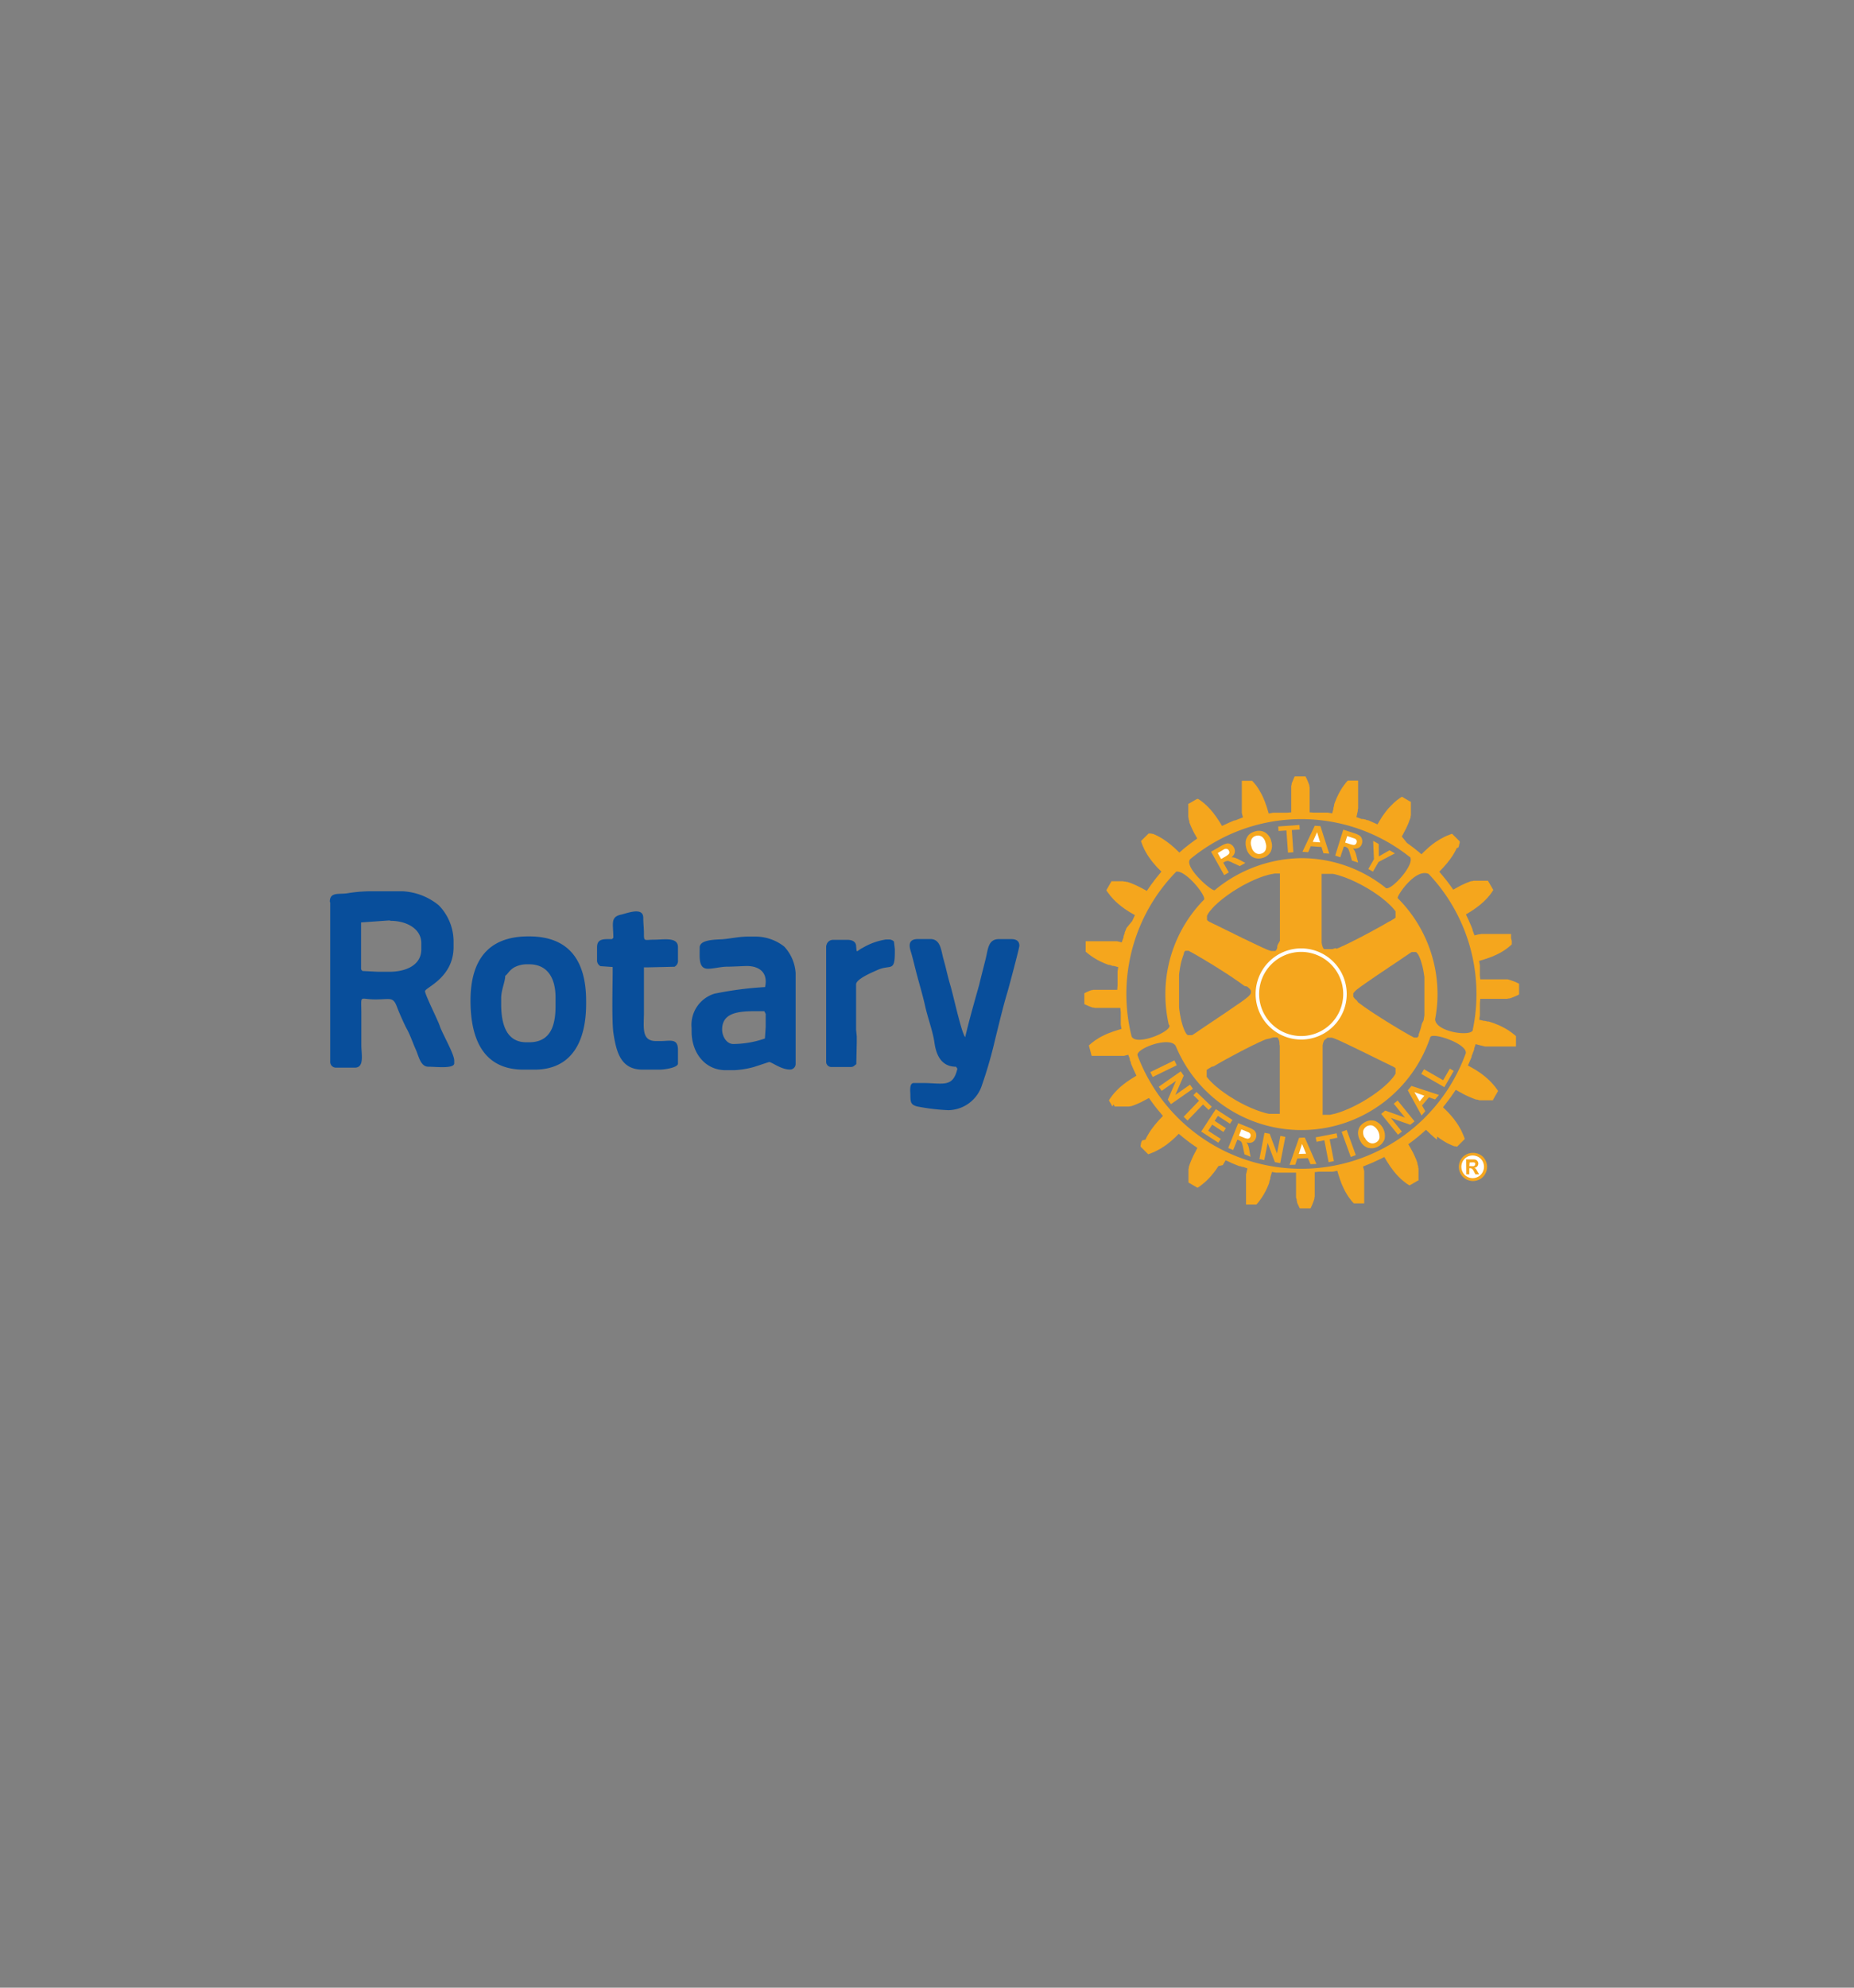 <svg id="Layer_1" data-name="Layer 1" xmlns="http://www.w3.org/2000/svg" viewBox="0 0 280 300"><rect x="0" y="0" width="280" height="300" fill="#808080" stroke="none"/><defs><style>.cls-1,.cls-4{fill:#f5a61d;}.cls-1{fill-rule:evenodd;}.cls-2{fill:#084e9b;}.cls-3{fill:#fff;}</style></defs><title>rotary international logo</title><path class="cls-1" d="M201.89,143.18l.24-.1.25-.11.26-.12.28-.12.28-.14.29-.13.3-.15.31-.15.31-.16.32-.16.32-.16.32-.17.33-.16.32-.18.33-.17.32-.17.32-.17.31-.17.31-.17.31-.17.3-.16.28-.16.29-.16.27-.16.26-.15.25-.14.23-.13L210,139l.2-.13.19-.11.17-.11.14-.09.06-.05,0,0,0,0,0,0v-.06l0-.06V138l0-.07,0-.09,0-.08,0-.08,0-.07,0-.07-.05-.06-.19-.24-.21-.24-.23-.25-.25-.24-.26-.24-.28-.25-.3-.24-.3-.25-.32-.24-.33-.24-.34-.23-.34-.23-.36-.23-.36-.22-.36-.21-.37-.21-.37-.2-.38-.19-.37-.19-.37-.17-.37-.17-.37-.15-.36-.15-.36-.13-.35-.12-.34-.11-.33-.1-.32-.08-.31-.07-.3,0-.28,0-.27,0H200l-.1,0-.09,0-.08,0-.07,0-.06,0,0,0,0,.06,0,.07,0,.08,0,.09,0,.12v.29l0,.28,0,.28,0,.28,0,.28,0,.29v.28l0,.29,0,.28,0,.28,0,.57,0,.28,0,.28v.28l0,.29,0,.28,0,.28,0,.29,0,.28,0,.28,0,.28,0,.28,0,.29,0,.28,0,.28,0,.28,0,.29,0,.28,0,.28,0,.28,0,.29,0,.27,0,.35,0,.3.05.27.06.22.06.18.07.14.07.1.06.06.08,0,.08,0,.12,0H201l.18,0,.21-.05.25-.09Zm-5,2.37-1.37.06-.21.87a4.1,4.1,0,1,0,1.74-.16ZM193.3,142l0-.26,0-.27,0-.29,0-.3,0-.31,0-.33,0-.33,0-.34,0-.35,0-.36v-.35l0-.37,0-.36V137l0-.36v-4.8l0,0,0,0,0,0,0,0-.05,0-.06,0-.07,0-.08,0-.08,0h-.41l-.31.05-.31.06-.32.07-.34.1-.35.1-.35.12-.36.13-.36.15-.37.15-.37.17-.37.17-.37.19-.38.19-.37.2-.36.21-.37.22-.36.22-.35.22-.35.24-.33.23-.33.24-.32.24-.31.24-.29.24-.28.24-.27.25-.25.23-.23.24-.21.24-.2.23-.18.22-.15.22-.07.13-.07.11-.05.11,0,.1,0,.1v.23l0,.06,0,.06,0,.07.05.07.08.07.09.07.11.07.14.07.25.12.25.13.26.12.26.12.25.13.25.12.26.13.26.12.25.13.51.25.25.12.26.12.25.13.25.13.26.12.25.13.26.12.25.13.25.12.26.12.25.12.26.13.26.12.25.12.26.13.25.11.26.13.26.12.25.12.26.12.26.11.31.15.29.11.25.09.22.06.19,0h.27l.1,0,.07,0,.07-.06.07-.1.07-.13.07-.17,0-.21.06-.25Zm-5.36,6.81-.21-.15-.22-.16-.23-.17-.25-.18-.26-.18-.27-.18-.27-.19-.28-.19-.29-.19-.3-.2-.3-.19-.31-.2-.31-.2-.31-.19-.3-.2-.32-.19-.3-.19-.31-.19-.3-.18-.3-.18-.29-.18-.28-.17-.28-.16-.27-.16-.26-.15-.25-.15-.23-.13-.22-.12-.21-.12-.2-.1-.17-.1-.15-.07-.08,0h-.21l0,0-.06,0-.06,0-.06,0-.06.06-.06.06-.06.06,0,.07-.05.07,0,.07,0,.08-.11.28-.1.31-.1.32-.09.33-.08.35-.07.37-.06.37-.06.39-.05.4,0,.4,0,.41,0,.42,0,.42v1.69l0,.41,0,.42,0,.41,0,.4.05.4.06.39.06.37.07.37.07.35.09.33.09.33.09.3.11.28.1.27.12.24.06.12.07.12.07.1.07.08.07.06.07.05.07,0,.06,0,.07,0h.23l.09,0,.11,0,.12-.05.13-.09.23-.15.24-.16.23-.16.23-.16.24-.16.24-.16.23-.16.24-.16.23-.15.47-.32.24-.16.24-.16.23-.15.23-.16.24-.16.24-.16.23-.16.24-.15.23-.16.23-.16.24-.16.23-.16.23-.16.24-.16.23-.16.23-.16.24-.16.23-.16.24-.16.23-.17.23-.16.28-.21.24-.19.2-.17.16-.16.13-.15.08-.13.05-.1,0-.1v-.09l0-.09,0-.1-.08-.12-.11-.15-.16-.15-.2-.18Zm3.22,8.06-.23.1-.26.11-.26.12-.28.12-.28.14-.29.14-.3.14-.31.15-.31.16-.32.16-.32.16-.32.17-.33.16-.32.18-.33.17-.32.17-.32.17-.31.17-.31.17-.31.16-.3.17-.29.16-.28.16-.26.15-.26.15-.25.15-.24.13L183,161l-.2.13-.19.11-.17.11-.14.09-.06.05,0,0,0,0,0,0V162l0,.08,0,.08,0,.07,0,.08,0,.08,0,.07,0,.06.19.24.21.24.23.24.25.25.26.24.28.25.3.24.3.25.32.23.33.24.34.24.34.23.36.22.36.22.36.22.37.21.37.2.37.19.38.19.37.17.37.17.37.15.36.15.36.13.35.12.34.11.33.1.32.08.31.07.3,0,.28,0,.27,0h.28l.12,0,.1,0,.09,0,.08,0,.07,0,.05,0,0-.06,0,0,0-.07,0-.08,0-.09,0-.12v-.29l0-.28,0-.28,0-.28,0-.28,0-.29,0-.28,0-.29,0-.28,0-.28,0-.57,0-.28,0-.28,0-.29V163l0-.28,0-.28,0-.28,0-.29,0-.28,0-.28,0-.28,0-.28,0-.29,0-.28,0-.28,0-.29,0-.28,0-.28,0-.28,0-.29,0-.28,0-.34-.05-.3,0-.27-.05-.22-.07-.18-.06-.14-.08-.1-.06-.07-.08,0-.08,0h-.27l-.17,0-.22.05-.25.09Zm8.59,1.23,0,.26,0,.27,0,.29,0,.3,0,.31,0,.33,0,.33,0,.34,0,.35,0,.36,0,.35,0,.37,0,.36v.37l0,.36v5.16l0,.05,0,0,0,0,.05,0,.05,0,.06,0,.07,0,.08,0,.08,0h.42l.29,0,.32-.07.33-.07.33-.09.35-.11.35-.12.36-.13.36-.15.37-.15.37-.17.37-.17.37-.19.37-.19.37-.2.37-.21.37-.22.36-.22.35-.23.35-.23.33-.23.33-.24.32-.24.31-.24.29-.24.28-.24.27-.25.25-.23.23-.24.21-.24.2-.23.18-.22.15-.22.08-.13.06-.11,0-.11,0-.1,0-.1v-.22l0-.07,0-.07,0-.06,0-.07-.07-.07-.1-.07-.11-.07-.14-.07-.25-.12-.25-.13-.26-.12-.25-.12-.26-.13-.25-.12-.26-.13-.25-.12-.26-.13-.51-.25-.25-.12-.26-.13-.25-.12-.25-.13-.26-.12-.25-.13-.26-.12-.25-.12-.25-.13-.26-.12-.25-.13-.26-.12-.25-.12-.26-.12-.26-.13-.25-.12-.26-.12-.26-.12-.25-.12-.26-.12-.26-.12-.31-.13-.29-.12-.25-.09-.22-.06-.19,0h-.27l-.1,0-.07,0-.07.07L200,157l-.07.13-.06.17-.07.21-.05.26Zm5.36-6.81.21.15.22.16.23.17.25.18.26.18.26.18.28.19.28.19.29.19.3.2.3.19.31.2.31.2.31.19.31.2.31.19.31.19.3.19.3.18.3.18.29.18.29.17.27.16.27.16.26.15.25.14.23.14.23.12.2.12.2.1.17.1.15.07.07,0h.22l.06,0,.05,0,.06,0,.07,0,0-.06.06-.06.05-.07.05-.06,0-.08,0-.07,0-.07.11-.28.1-.31.1-.32.09-.33.08-.36L215,154l.06-.38.06-.38,0-.4,0-.4,0-.41,0-.42,0-.42v-1.69l0-.42,0-.41,0-.41,0-.4,0-.4-.06-.39-.06-.37-.07-.37-.07-.35-.09-.34-.09-.31-.09-.31-.1-.28-.11-.27-.11-.24-.07-.13-.07-.11-.08-.09-.06-.09-.07-.06-.07-.06-.07,0-.06,0-.07,0h-.23l-.09,0-.11,0-.12.06-.13.09-.23.15-.23.16-.24.16-.24.16-.23.16-.24.16-.23.16-.24.16-.23.15-.47.32-.24.16-.24.15-.23.16-.23.16-.24.16-.23.16-.24.15-.23.16-.24.16-.23.16-.24.16-.23.16-.24.16-.23.16-.23.16-.23.16-.24.16-.23.16-.23.17-.24.16-.22.16-.28.21-.25.19-.2.17-.16.16-.12.15-.09.12,0,.12,0,.09v.08l0,.1,0,.1.08.12.12.15.15.15.2.18Zm7.8-21.94a26.32,26.32,0,0,0-33.17.33c-1,1.22,3.53,5.11,3.74,4.65a20.88,20.88,0,0,1,13-4.81,20.42,20.42,0,0,1,12.74,4.44C209.78,134.82,213.89,130.39,212.91,129.3Zm-36.39,25.33A20.79,20.79,0,0,1,176,150a20.33,20.33,0,0,1,5.84-14.22c.35-.61-2.79-4.48-4.2-4.22a26.39,26.39,0,0,0-6.74,24.87C171.64,158,177.46,155.48,176.52,154.63ZM216,156.57A20.53,20.53,0,0,1,177.62,158c-.65-1.79-6.23.27-5.81,1.32a26.42,26.42,0,0,0,49.5-.19C222.08,157.67,216.18,155.66,216,156.57Zm-4.9-21a20.47,20.47,0,0,1,6,14.46,19.62,19.62,0,0,1-.36,3.78c0,2,5.83,2.77,5.7,1.53a25.85,25.85,0,0,0,.54-5.31,26.35,26.35,0,0,0-7.22-18.13C213.78,131,211,135.14,211.08,135.54Zm1.39-8.34.12.08.13.1.12.08.12.09.12.09.12.09.12.09.12.09.12.09.12.1.11.09.12.09.12.1.12.09.51.43.49-.49.13-.11.12-.12.13-.11.12-.12.13-.11.13-.11.13-.11.13-.1.13-.11.14-.1.14-.1.13-.1.14-.09.14-.09.14-.09.14-.09.15-.09.14-.08.15-.08.15-.08.15-.08.15-.08.15-.07.16-.07.16-.06.16-.07.16-.06.16-.06.17-.06h0l1.15,1.14,0,.11,0,.14-.05.14-.05.14,0,.14-.06.14-.05.14L220,128l-.06.14-.07.14-.07.14-.08.14-.07.14-.09.14-.08.14-.09.14-.09.14-.1.14-.1.15-.1.14-.11.15-.12.14-.11.15-.12.15-.13.15-.13.15-.13.15-.14.16-.14.15-.5.53.43.51.09.11.1.12.09.12.1.11.09.12.1.12.09.11.09.12.09.12.09.12.09.12.09.12.09.12.09.13.39.54.6-.34.15-.08.15-.08.15-.08.15-.08.15-.07.16-.07.15-.07.15-.07.16-.07.15-.06.16-.06.16-.06.15-.06.16-.05.16,0,.16-.05.17,0,.16,0,.16,0,.16,0,.17,0,.17,0,.16,0,.17,0,.17,0,.17,0,.17,0h.37l0,.07.07.13.08.12.07.12.07.13.07.12.08.13.07.12.07.13.07.12.07.12.05.09-.06.09-.08.13-.08.12-.09.12-.08.12-.09.12-.1.12-.09.11-.1.12-.1.12-.11.11-.11.12-.11.11-.11.11-.12.12-.12.11-.13.11-.13.12-.13.11-.14.11-.14.11-.15.11-.15.12-.15.11-.16.11-.16.12-.17.11-.17.11-.18.11-.62.38.28.6.07.14.06.13.06.14.06.14.06.14.06.14.06.13.06.14.06.14.05.14.06.14.06.14,0,.14.06.14.23.62.67-.16.16,0,.17-.05.16,0,.17,0,.17,0,.16,0,.17,0,.16,0,.17,0,.16,0,.17,0,.17,0h1.84l.17,0h.17l.17,0,.17,0,.17,0,.17,0h0l0,.09,0,.13,0,.14,0,.14,0,.14.05.17.06.25,0,.14,0,.13,0,.14,0,.1-.08.08-.11.1-.11.09-.12.09-.11.1-.12.09-.12.09-.12.09-.12.08-.13.09-.13.08-.14.09-.14.08-.13.08-.15.08-.15.08-.15.07-.15.08-.16.07-.16.07-.16.08-.17.07-.18.07-.17.06-.19.07-.18.06-.19.07-.2.06-.2.07-.7.21.12.64,0,.14,0,.14,0,.15,0,.13,0,.15,0,.14,0,.14,0,.14,0,.15v.14l0,.14,0,.15V147l0,.14.07.67h2l.18,0h.18l.18,0,.18,0,.18,0,.18,0,.18,0,.18,0,.17,0,.18,0,.18,0,.17,0,.18.05.17.05.17.06.17.06.18.06.17.07.17.07.17.08.17.08.17.08,0,0v1.62l-.12.07-.14.07-.14.06-.15.07-.14.06-.15.06-.15.06-.15.06-.15.05-.16.05-.16,0-.16.05-.16,0-.17,0-.18,0-.17,0-.18,0-.18,0-.19,0-.19,0-.2,0-.19,0-.21,0-.2,0h-1.87l-.06.66v.39l0,.14v.26l0,.14v.13l0,.13,0,.13v.14l0,.13,0,.13,0,.13-.1.65.7.17.18,0,.19.05.18.05.18,0,.18.06.18.05.18.06.18.06.18.07.17.07.17.07.18.07.17.07.16.08.17.08.17.08.16.09.17.09.16.09.16.09.16.1.16.1.15.11.16.11.15.11.15.12.15.12.15.12.15.13,0,0,0,.09,0,.13,0,.14,0,.14,0,.14,0,.14,0,.14,0,.14,0,.13,0,.14,0,.14,0,.1-.15,0-.15,0-.16,0-.15,0-.16,0-.16,0-.16,0-.17,0h-1.39l-.18,0h-.19l-.19,0-.2,0-.2,0-.2,0-.21,0-.21,0-.21,0-.22,0-.22-.05-.23-.06-.23-.05-.75-.2-.22.64,0,.15-.05.14-.05.14-.06.14-.05.14-.05.14-.06.15-.06.14,0,.13-.06.14-.06.14-.06.14-.06.14-.06.14-.27.62.62.34.17.1.16.09.16.09.15.1.16.1.15.1.15.1.15.1.15.11.15.11.14.11.15.12.14.11.13.12.14.11.14.13.13.12.13.12.13.14.13.13.12.13.12.13.12.14.12.14.12.15.11.15.11.15.11.15.1.16,0,0-.05.07-.07.12-.07.13-.07.12-.07.13-.08.12-.07.13-.07.12-.07.13-.07.12-.07.12,0,.09h-.45l-.16,0-.15,0-.16,0-.16,0-.16,0-.16,0-.16,0-.16,0-.16,0-.17,0-.16-.05-.17-.06-.17,0-.17-.06-.18-.07-.17-.06-.18-.08-.18-.07-.18-.08-.19-.08-.19-.09-.19-.09-.19-.1-.2-.1-.19-.11-.21-.11-.66-.37-.38.55-.08.11-.08.12-.08.11-.07.11-.09.12-.08.11-.08.11-.08.11-.08.11-.09.11-.08.11-.09.12-.08.11-.08.1-.41.52.49.48.13.13.13.13.12.13.12.14.12.13.12.13.12.14.11.14.11.13.11.14.11.15.1.14.11.14.1.15.09.14.1.15.09.15.09.16.09.15.09.15.08.16.08.16.07.16.08.17.07.16.07.17.07.17.06.17.06.17v0l-.57.57-.1.1-.48.48-.12,0-.14-.05-.14,0-.15-.05-.14-.06-.14-.05-.14-.07-.15-.06-.14-.07-.14-.07-.14-.07-.15-.08-.14-.08-.14-.09-.15-.09-.14-.09-.15-.1-.15-.1-.15-.11-.15-.11-.15-.11L217,172l-.15-.12-.15-.13-.16-.13-.15-.14-.16-.14-.16-.14-.16-.16-.55-.52-.5.45-.12.1-.11.1-.12.1-.11.09-.12.1-.11.1-.12.09-.12.1-.12.09-.11.09-.12.1-.12.09-.12.09-.12.09-.53.4.35.6.08.15.09.16.08.15.09.16.08.16.07.16.08.16.07.16.07.16.07.16.07.16.06.17.06.16.06.17,0,.16.06.17.05.17,0,.16.05.18,0,.17,0,.17,0,.17,0,.18,0,.17,0,.18,0,.18,0,.18,0,.17v.22l-.07,0-.13.07-.12.08-.13.07-.12.07-.13.07-.12.07-.12.08-.13.07-.12.07-.12.07-.09,0-.11-.07-.12-.08-.13-.08-.12-.09-.12-.09-.12-.09-.12-.1-.12-.09-.12-.1-.12-.11-.12-.11-.11-.11-.12-.11-.11-.12-.12-.12-.12-.13-.11-.13-.12-.13-.11-.14-.11-.14-.12-.15-.11-.15-.12-.16-.11-.15-.12-.17-.11-.17-.11-.17-.12-.18-.12-.19-.38-.64-.61.31-.14.06-.15.07-.14.07-.14.06-.13.07-.15.06-.14.07-.14.06-.14.06-.14.06-.15.06-.14.06-.15.06-.14.06-.62.25.18.65,0,.17,0,.17,0,.17,0,.16,0,.17,0,.17,0,.17,0,.16,0,.17,0,.17,0,.17,0,.17v1.86l0,.17,0,.17,0,.17,0,.17,0,.17,0,.18v0l-.08,0-.14,0-.14,0-.14,0-.14,0-.14,0-.13,0-.14,0-.14,0-.14,0-.14,0-.09,0-.08-.08-.1-.11-.1-.11-.09-.11-.09-.12-.09-.12-.09-.12-.09-.11-.09-.13-.08-.13-.09-.13-.08-.13-.08-.14-.08-.13-.08-.15-.08-.15-.07-.15-.08-.15-.07-.16-.08-.16-.07-.16-.07-.17-.07-.17-.06-.18-.07-.18-.07-.19-.06-.18-.06-.19-.07-.21-.21-.7-.66.13-.14,0-.15,0-.15,0-.15,0-.15,0-.15,0-.15,0-.15,0-.15,0-.15,0-.15,0-.15,0-.15,0h-.15l-.66.08v1.54l0,.17v.17l0,.16,0,.17,0,.17,0,.17,0,.16,0,.17,0,.16,0,.17,0,.16,0,.16,0,.17-.05.16,0,.16-.05.16-.06.16-.06.17-.06.15-.06.16-.07.16-.07.16-.07.16-.08.16v0h-1.62l-.05-.1-.07-.13-.06-.14-.06-.13-.07-.13-.05-.14-.06-.13,0-.14-.05-.15,0-.14-.05-.15-.05-.15,0-.15,0-.16,0-.15,0-.17,0-.16,0-.17,0-.17,0-.17,0-.18,0-.18,0-.19,0-.18,0-.19v-.81l0-.73-.68,0h-.33l-.17,0-.16,0h-.17l-.16,0-.17,0-.16,0-.16,0-.17,0-.16,0-.16,0-.17,0-.16,0-.66-.1-.19.65-.05.16,0,.16-.05.16-.05.16-.06.16,0,.16-.06.15-.06.16-.07.15-.06.16-.07.15-.07.15-.07.15-.07.15-.08.14-.08.15-.08.15-.08.14-.09.14-.09.15-.09.14-.09.13-.1.14-.1.14-.1.13-.1.14-.11.13-.11.13-.12.13h0l-.08,0-.14,0-.14,0-.14,0-.13,0-.14,0-.14,0-.14,0-.14,0-.14,0-.14,0-.09,0,0-.1,0-.14,0-.15,0-.14,0-.14,0-.15v-.15l0-.14v-1.59l0-.18v-.17l0-.17,0-.19,0-.17,0-.19,0-.19,0-.19,0-.2,0-.2.05-.2.16-.7-.63-.23-.15,0-.15-.05-.15-.06-.14,0-.15-.06-.15-.06-.15-.06-.14-.06-.15-.06-.15-.06-.14-.06-.15-.06-.14-.07-.14-.07-.61-.27-.35.59-.09.14L184,176l-.09.15-.1.14-.09.14-.09.13-.1.14-.1.13-.1.14-.11.13-.1.12-.11.13-.1.13-.11.12-.12.13-.11.12-.12.12-.11.11-.12.12-.12.11-.13.12-.13.1-.13.11-.13.11-.13.1-.13.11-.14.1-.15.1-.14.09h0l-.07,0-.13-.07-.12-.08-.13-.07-.12-.07-.13-.07-.12-.07-.13-.08-.12-.07-.12-.07-.13-.07-.08-.05v-.69l0-.15,0-.15,0-.14,0-.15,0-.15,0-.16,0-.15,0-.15,0-.16.05-.15,0-.16.06-.16.05-.16.06-.16.06-.16.07-.17.07-.17.07-.17.08-.17.08-.18.08-.18.09-.17.09-.19.1-.18.33-.64-.54-.38-.13-.09-.13-.09-.13-.09-.12-.09-.13-.09-.12-.1-.13-.09-.12-.1-.13-.09-.12-.1-.12-.1-.13-.09-.12-.1-.12-.1-.52-.43-.49.49-.12.11-.13.12-.13.11-.12.12-.13.11-.13.11-.13.1-.13.11-.13.1-.14.11-.13.1-.14.09-.14.1-.14.09-.14.09-.14.09-.14.09-.15.08-.15.08-.15.08-.15.08-.15.07-.15.08-.16.07-.16.06-.16.07-.15.06-.17.06-.16.06h0l-.47-.47-.1-.1-.1-.1-.48-.47,0-.12,0-.13.05-.14,0-.15.05-.13.06-.14.06-.14L173,172l.06-.14.07-.14.07-.14.08-.14.08-.14.08-.14.08-.14.09-.14.1-.14.09-.15.1-.14.11-.14.1-.15.12-.14.11-.15.12-.15.13-.15.13-.15.13-.15.14-.16.14-.15.5-.53-.42-.51-.1-.12-.1-.11-.09-.12-.1-.11-.09-.12-.1-.12-.09-.12-.09-.11-.09-.12-.09-.13-.09-.11-.09-.12-.09-.13-.09-.12-.39-.54L173,166l-.16.08-.14.08-.16.08-.15.08-.15.07-.15.07-.16.07-.15.07-.16.07-.15.06-.16.06-.16.06-.15.05-.17.06-.15,0-.16.05-.16,0-.17,0-.16,0-.16,0-.17,0-.16,0-.17,0-.17,0-.17,0-.17,0-.17,0h-.37l0-.07-.07-.12-.08-.13L168,167l-.07-.13-.07-.12-.07-.13-.07-.12-.08-.12-.07-.13-.07-.12,0-.09.06-.1.08-.12.08-.12.09-.12.08-.12.09-.12.1-.12.09-.12.1-.11.1-.12.11-.11.11-.12.11-.11.11-.12.12-.11.12-.11.13-.12.13-.11.13-.11.14-.11.14-.12.15-.1.15-.12.15-.11.16-.11.16-.11.17-.12.17-.11.18-.11.62-.38-.28-.6-.07-.14-.06-.14-.06-.13-.06-.14-.06-.14-.06-.14-.06-.13-.06-.14-.06-.14,0-.14-.06-.14-.06-.14-.05-.14,0-.14-.24-.62-.66.17-.17,0-.17,0-.16,0-.17,0-.16,0-.17,0-.17,0-.16,0-.17,0-.16,0-.17,0-.17,0h-1.67l-.17,0h-.17l-.17,0-.17,0-.17,0-.17,0-.17,0h0l-.42-1.57.08-.08.11-.1.11-.09.12-.1.11-.09.12-.09.12-.09.12-.09.13-.09.13-.08.13-.08.13-.09.13-.08.14-.08.15-.08.15-.08.15-.07.15-.08.16-.07.16-.08.16-.07.17-.07.18-.07.18-.06.18-.07.18-.07.19-.06.2-.07.2-.06.69-.21-.11-.63,0-.14,0-.13,0-.14,0-.13,0-.14,0-.13,0-.13,0-.14,0-.14,0-.13v-.14l0-.13v-.14l0-.14-.07-.64h-1.7l-.17,0-.17,0-.16,0-.17,0-.16,0-.17,0-.17,0-.16,0-.16,0-.16,0-.17,0-.16,0-.16,0-.17-.05-.15,0-.17-.06-.15-.05-.16-.06-.16-.07-.16-.07-.16-.07-.16-.07-.15-.08h0v-1.63l.1-.05.13-.07.13-.06.13-.06.14-.06.13-.06.14-.05.14-.06.15,0,.14-.05.15,0,.15,0,.15,0,.16,0,.16,0,.16,0,.16,0,.17,0,.17,0,.17,0,.18,0,.19,0,.18,0,.19,0,.19,0,.2,0H168l.73,0,.05-.67v-.3l0-.15,0-.15v-.15l0-.15v-.15l0-.15,0-.15,0-.15,0-.15,0-.15,0-.15,0-.15.1-.65-.66-.18-.15,0-.17-.05-.16-.06-.16-.05-.16,0-.15-.06-.16-.06-.15-.06-.16-.06-.15-.07-.16-.07-.15-.07-.15-.07-.14-.07-.15-.08-.15-.07-.14-.09-.15-.08-.14-.09-.14-.08-.14-.1-.14-.09-.14-.1-.13-.09-.14-.11-.13-.1-.14-.11-.13-.11-.13-.11h0l0-.09,0-.13,0-.14,0-.14,0-.14,0-.14,0-.14,0-.14,0-.14,0-.14,0-.13,0-.1.11,0,.14,0,.14,0,.14,0,.15,0,.15,0,.14,0,.15,0h1.59l.17,0,.17,0,.18,0,.18,0,.18,0,.19,0,.18,0,.19,0,.2,0,.2,0,.2,0,.7.17.23-.63.05-.14,0-.15.05-.14.05-.14.06-.14,0-.14.06-.14.06-.14.06-.14.05-.14.06-.14L171,139l.06-.14.06-.13.28-.61-.61-.35-.15-.09-.15-.09-.15-.1-.14-.09-.15-.1-.14-.09-.14-.1-.14-.11-.14-.1-.14-.1-.13-.11-.14-.11-.13-.11-.13-.11-.13-.12-.13-.11-.12-.12-.12-.12-.12-.12-.12-.13-.12-.13-.11-.13-.12-.13-.11-.14-.1-.14-.11-.14-.11-.14-.1-.14-.1-.15v0l0-.07.07-.12.07-.13.08-.12.07-.13.07-.12.07-.13.07-.12.07-.13.08-.12.07-.13,0-.08h.57l.15,0,.15,0,.15,0,.15,0,.15,0,.16,0,.15,0,.16,0,.16.05.16,0,.16.05.16,0,.17.06.16.05.17.07.17.06.17.07.18.08.17.07.18.08.18.09.18.09.19.09.19.1.19.1.65.35.38-.56.1-.13.09-.14.1-.13.09-.13.1-.13.1-.13.09-.13.1-.13.1-.13.1-.13.1-.13.11-.13.1-.12.1-.13.43-.53-.48-.49-.12-.12-.12-.13-.11-.12-.11-.13-.11-.13-.11-.13-.11-.12-.11-.14-.1-.13-.1-.13-.1-.14-.1-.14-.09-.13-.1-.14-.09-.14-.09-.15-.08-.14-.09-.15-.08-.14-.08-.15-.08-.15-.07-.15-.07-.16-.07-.15-.07-.16-.06-.16-.06-.17-.06-.16-.06-.16v0l.57-.57.11-.1.47-.47.11,0,.14,0,.14,0,.14.05.14,0,.13.06.14.06.14.06.14.07.14.06.14.08.14.07.13.08.14.08.15.09.14.09.14.09.14.1.14.1.15.1.14.11.15.11.15.12.15.12.15.12.14.13.16.13.15.14.16.15.53.5.5-.43.12-.1.11-.1.12-.09.12-.1.11-.09.12-.09.12-.1.12-.09.12-.09.12-.09.12-.09.12-.09.12-.09.12-.09.54-.38-.33-.6-.09-.15-.08-.15-.08-.15-.07-.16-.08-.15-.07-.15-.07-.16-.07-.15-.06-.15-.07-.16-.06-.16-.06-.15,0-.16-.05-.16-.06-.16,0-.16-.05-.16,0-.16,0-.17,0-.16,0-.17,0-.16,0-.17,0-.17,0-.17,0-.17,0-.17v-.17l0-.18h0l.08,0,.12-.07.12-.07.13-.07.12-.07.13-.08.12-.07.13-.07.12-.07.13-.07.12-.07.08,0,.1,0,.13.09.12.08.12.08.12.09.12.09.11.09.12.09.12.11.11.1.12.1.11.11.12.11.11.12.11.11.12.13.11.12.11.13.12.14.11.13.11.14.11.15.11.15.12.15.11.16.11.17.11.16.11.17.12.18.38.62.6-.28.14-.06.13-.07.14-.06.13-.06.15-.06.13-.06.14-.06.14-.06.14-.06.14,0,.14-.06.14-.05.14-.06.14-.05.62-.24-.17-.66,0-.17,0-.16,0-.17,0-.16,0-.17,0-.17,0-.16,0-.17,0-.17,0-.16v-.17l0-.16,0-.17v-1.68l0-.17,0-.17,0-.17,0-.17,0-.17,0-.17h0l.08,0,.14,0,.14,0,.14,0,.14,0,.14,0,.14,0,.13,0,.14,0,.14,0,.14,0,.1,0,.07.09.1.11.1.11.09.11.09.11.1.12.09.12.09.12.08.13.09.13.08.13.08.13.08.14.08.14.08.14.08.15.08.15.07.15.08.16.07.16.07.17.07.17.07.17.07.18.06.18.07.19.07.19.06.19.06.2.21.7.66-.12.14,0,.15,0,.15,0,.15,0,.14,0,.15,0,.15,0,.15,0,.15,0,.15,0,.15,0h.15l.15,0,.15,0,.66-.06v-1.54l0-.16v-.17l0-.17,0-.16,0-.17,0-.16,0-.17,0-.16,0-.17,0-.16,0-.16,0-.16,0-.17,0-.16,0-.16.06-.16,0-.16.06-.16.06-.15.07-.16.06-.16.07-.16.07-.16.08-.15v0h1.62l.05.1.07.13.07.14.06.13.06.13.05.14.06.14.05.14.06.14.05.15,0,.15.05.15,0,.15,0,.16,0,.16,0,.16,0,.16,0,.17,0,.18,0,.17,0,.18,0,.18,0,.18,0,.19,0,.2v.19l0,.21v.41l0,.73.66.05.15,0h.15l.15,0h.15l.15,0h.15l.15,0,.15,0,.15,0,.14,0,.15,0,.16,0,.14,0,.15,0,.65.11.19-.66,0-.16.05-.16.05-.17,0-.16.06-.16.05-.16.06-.15.07-.16.06-.15.06-.16.07-.15.07-.15.07-.15.07-.15.08-.15.08-.15.08-.15.09-.14.08-.14.09-.15.09-.14.1-.14.1-.14.09-.13.11-.14.1-.14.11-.13.11-.13.12-.13v0l.08,0,.14,0,.14,0,.14,0,.14,0,.13,0,.14,0,.14,0,.14,0,.14,0,.14,0,.09,0,0,.11,0,.14,0,.14,0,.15,0,.14,0,.15v.15l0,.15v1.61l0,.17,0,.18,0,.18,0,.18,0,.19,0,.18,0,.2,0,.19-.05.2,0,.2-.05.2-.16.71.62.22.14.06.15,0,.14,0,.14.06.14,0,.13.06.14.06.14,0,.14.06.14.06.14.06.14.06.13.06.14.06.61.28.35-.59.09-.15.09-.14.09-.15.09-.14.1-.14.09-.14.1-.13.1-.14.1-.13.1-.14.11-.12.1-.14.11-.12.11-.13.12-.12.11-.12.12-.12.12-.12.12-.12.12-.12.12-.11.13-.11.13-.11.13-.11.14-.1.14-.1.14-.11.14-.09.14-.1h0l.07,0,.13.07.12.07.13.08.12.07.12.07.13.07.12.08.13.07.12.07.13.07.08,0v.56l0,.14,0,.15,0,.15,0,.15,0,.15,0,.15,0,.15,0,.16,0,.15,0,.16-.05.16,0,.15-.06.17-.06.16-.06.16-.06.17-.06.17-.07.17-.08.17-.08.18-.08.17-.08.18-.1.18-.09.18-.1.19-.34.64Z"/><path class="cls-2" d="M124.77,142.66v17.55a.78.78,0,0,0,.82.83h2.88c.47,0,.53-.22.85-.42l.07-3.28v-.92l-.1-1,0-5.85,0-1c0-.81,2.46-1.82,3.18-2.15,2-.92,2.67.37,2.67-2.67l0-.52-.13-1.12a1,1,0,0,0-.72-.31h-.51a9.83,9.83,0,0,0-3.48,1.25c-1,.49-.89.95-1-.2,0-.69-.55-1-1.31-1H125.8a1,1,0,0,0-1,.92m-66-3.85.21.06c2.33,0,4.62,1.16,4.62,3.38v.93c0,2.38-2.32,3.38-4.83,3.38H57.1l-2.36-.12c-.13-.16-.21-.16-.21-.39v-6.94Zm-8.93-2.71v24a.87.87,0,0,0,.92.93h2.78c1.5,0,1-1.93,1-3.49V153c0-3.05-.38-2.14,2.16-2.16,2.38,0,2.64-.47,3.3,1.33.23.62,1.06,2.5,1.4,3.11.5.88.93,2.17,1.37,3.14S63.5,161,64.69,161s3.91.34,3.91-.52v-.41c0-1-1.8-4.06-2.18-5.21-.28-.87-2.23-4.72-2.23-5.26s4.31-2,4.31-6.67v-.92a7.85,7.85,0,0,0-2.23-5.37,9.36,9.36,0,0,0-5.47-2.12H56.48a22.48,22.48,0,0,0-3.84.27C51.3,135.06,49.81,134.52,49.81,136.1ZM76.3,147.28c.37-.24.54-.73,1.25-1.21a4.06,4.06,0,0,1,1.94-.53h.41c2.89,0,4,2.22,4,5v1.33c0,3.11-.87,5.44-4,5.44h-.41c-3,0-3.8-2.71-3.8-5.75v-.92C75.69,149.43,76.3,148.16,76.3,147.28Zm2.77,14.16h1.65c5.63,0,7.8-4.25,7.8-9.95v-.41c0-6.07-2.56-9.75-8.62-9.75h-.11c-6.08,0-8.72,3.61-8.73,9.65S73.13,161.44,79.07,161.44Zm13.56-19.9-.2.2c-1.28,0-2.26-.09-2.26,1.23v1.85a1,1,0,0,0,.51,1l1.85.13v.61c0,1.76-.16,7.6.12,9.42.44,2.82,1.1,5.46,4.4,5.46h2.56c.72,0,2.78-.29,2.78-.92v-2.05c0-1.82-1.19-1.34-2.67-1.34H99.1c-2.28,0-1.85-2.06-1.85-4.31V146l.72,0,3.9-.09a1,1,0,0,0,.52-1v-1.95c0-1.58-2.07-1.13-3.7-1.13-1.34,0-1.45.33-1.44-.92,0-.92-.1-1.58-.1-2.37,0-1.65-2.22-.78-3.29-.51C92.12,138.38,92.63,139.4,92.63,141.54Zm16.43,13.85c0-3,3.39-2.77,6.37-2.77l.21.41,0,1.13V155l-.12,1.74a14.73,14.73,0,0,1-4.8.83C109.7,157.55,109.06,156.39,109.06,155.39ZM105.67,143v.21c0,1.36-.18,3,1.23,3H107c.69,0,1.9-.3,2.76-.31,1,0,2.12-.08,3-.1,2.1,0,3.25,1.16,2.78,3.18a52.8,52.8,0,0,0-7.65,1,4.92,4.92,0,0,0-3.44,5.18v.52c0,3.19,2,5.84,5.13,5.84h1.34a13.5,13.5,0,0,0,2.75-.43c.34-.08,2.43-.8,2.49-.8.39,0,1.81,1.13,3.08,1.13a.84.84,0,0,0,.92-.82V146.87a6.45,6.45,0,0,0-1.72-4,7,7,0,0,0-4.34-1.51H113c-1.45,0-2.66.31-4,.41C107.83,141.82,105.67,141.86,105.67,143ZM144.38,161l.21.3c-.68,2.92-2.16,2.16-5.24,2.16H138c-.71,0-.51,1.3-.51,1.84,0,1.07.09,1.44,1,1.69a31.15,31.15,0,0,0,4.76.57,5.43,5.43,0,0,0,5.05-3.78,66.76,66.76,0,0,0,2-6.95c.58-2.33,1.15-4.75,1.82-7,.23-.75,1.83-6.76,1.83-7.09,0-.73-.5-1-1.23-1h-1.85c-1.64,0-1.64,1.49-2,2.94s-.67,2.62-1,4c-.73,2.59-1.5,5.27-2.1,7.86-.58-.67-1.79-6.31-2.22-7.74s-.67-2.68-1.05-4-.41-3.07-2-3.07h-1.85c-1.32,0-1.44.76-1.11,1.84.27.87.49,1.81.73,2.76.44,1.77,1.05,3.71,1.45,5.52s1.15,3.76,1.4,5.48C141.38,159.23,142.16,161,144.38,161Z"/><path class="cls-3" d="M196.52,143.14a6.88,6.88,0,1,0,6.87,6.88,6.89,6.89,0,0,0-6.87-6.88"/><path class="cls-4" d="M196.52,143.67a6.35,6.35,0,1,0,6.34,6.35,6.36,6.36,0,0,0-6.34-6.35"/><path class="cls-4" d="M184.88,132.08l.7-.41-.84-1.47.14-.08a1.29,1.29,0,0,1,.38-.16.63.63,0,0,1,.3,0,4.93,4.93,0,0,1,.67.3l1,.46.85-.48-.83-.44a4.77,4.77,0,0,0-.73-.33,1.82,1.82,0,0,0-.55-.08,1.22,1.22,0,0,0,.51-.72,1.08,1.08,0,0,0-.15-.79,1.1,1.1,0,0,0-.47-.46.84.84,0,0,0-.6-.1,3,3,0,0,0-.87.37l-1.49.86Z"/><path class="cls-4" d="M188.22,128a2.13,2.13,0,0,0,.91,1.33,1.94,1.94,0,0,0,1.53.16,1.92,1.92,0,0,0,1.23-.91A2.08,2.08,0,0,0,192,127a2.11,2.11,0,0,0-.92-1.35,1.88,1.88,0,0,0-1.52-.17,2.2,2.2,0,0,0-.8.38,1.51,1.51,0,0,0-.41.49,1.64,1.64,0,0,0-.22.63,2.61,2.61,0,0,0,.08,1"/><path class="cls-3" d="M189,127.78a1.49,1.49,0,0,0,.58.93,1,1,0,0,0,.87.14,1,1,0,0,0,.68-.55,1.56,1.56,0,0,0,0-1.1,1.5,1.5,0,0,0-.56-.92,1.05,1.05,0,0,0-.87-.13,1,1,0,0,0-.7.55,1.5,1.5,0,0,0,0,1.08"/><polygon class="cls-4" points="194.52 128.69 195.33 128.63 195.1 125.28 196.29 125.2 196.25 124.51 193.04 124.74 193.09 125.42 194.28 125.34 194.52 128.69"/><polygon class="cls-4" points="200.75 128.84 199.42 124.69 198.56 124.63 196.7 128.56 197.57 128.62 197.96 127.72 199.58 127.84 199.87 128.78 200.75 128.84"/><polygon class="cls-3" points="199.37 127.14 198.91 125.6 198.26 127.06 199.37 127.14"/><path class="cls-4" d="M201.65,129.14l.77.25.53-1.61.15,0a1.56,1.56,0,0,1,.38.17.76.76,0,0,1,.18.24,4.55,4.55,0,0,1,.23.7l.29,1,.93.3-.23-.91a4.62,4.62,0,0,0-.24-.76,1.62,1.62,0,0,0-.31-.46,1.32,1.32,0,0,0,.88-.11,1,1,0,0,0,.48-.63,1.07,1.07,0,0,0,0-.66.91.91,0,0,0-.32-.52,3.32,3.32,0,0,0-.87-.39l-1.63-.53Z"/><path class="cls-3" d="M203.15,127.17l.57.18a3.17,3.17,0,0,0,.72.18.44.44,0,0,0,.27-.09.56.56,0,0,0,.17-.26.52.52,0,0,0,0-.35.6.6,0,0,0-.25-.25l-.56-.19-.61-.2Z"/><polygon class="cls-4" points="206.65 131.16 207.35 131.56 208.2 130.09 210.66 128.8 209.85 128.33 208.24 129.25 208.22 127.39 207.38 126.91 207.5 129.68 206.65 131.16"/><rect class="cls-4" x="173.7" y="160.89" width="4.04" height="0.82" transform="translate(-52.84 93.07) rotate(-25.93)"/><polygon class="cls-4" points="175 164.02 175.44 164.64 177.6 163.13 176.37 165.97 176.84 166.65 180.16 164.33 179.72 163.71 177.51 165.25 178.77 162.35 178.32 161.7 175 164.02"/><polygon class="cls-4" points="178.76 168.55 179.35 169.12 181.68 166.7 182.54 167.53 183.01 167.04 180.7 164.81 180.23 165.3 181.09 166.13 178.76 168.55"/><polygon class="cls-4" points="181.41 170.79 184 172.47 184.37 171.9 182.47 170.67 183.07 169.74 184.77 170.85 185.14 170.28 183.44 169.17 183.93 168.42 185.76 169.61 186.13 169.03 183.62 167.4 181.41 170.79"/><path class="cls-4" d="M185.49,173.27l.75.3.64-1.57.15.07a1.42,1.42,0,0,1,.36.19.74.74,0,0,1,.17.25,6.61,6.61,0,0,1,.18.71l.21,1,.91.37-.17-.92a4.37,4.37,0,0,0-.18-.78,1.71,1.71,0,0,0-.28-.48,1.23,1.23,0,0,0,.88,0,1.09,1.09,0,0,0,.54-.59,1.25,1.25,0,0,0,.07-.66,1,1,0,0,0-.29-.54,3,3,0,0,0-.83-.45l-1.6-.65Z"/><path class="cls-3" d="M187.12,171.41l.56.22a2.7,2.7,0,0,0,.7.23.47.47,0,0,0,.28-.07.48.48,0,0,0,.18-.25.54.54,0,0,0,0-.35.57.57,0,0,0-.23-.26l-.55-.24-.59-.23Z"/><polygon class="cls-4" points="190.2 174.94 190.94 175.09 191.45 172.5 192.54 175.4 193.35 175.55 194.12 171.59 193.37 171.44 192.86 174.09 191.75 171.12 190.97 170.97 190.2 174.94"/><polygon class="cls-4" points="198.81 175.68 197.05 171.69 196.19 171.73 194.75 175.82 195.62 175.79 195.92 174.86 197.53 174.8 197.92 175.71 198.81 175.68"/><polygon class="cls-3" points="197.25 174.13 196.64 172.65 196.15 174.17 197.25 174.13"/><polygon class="cls-4" points="200.65 175.4 201.45 175.25 200.81 171.95 201.99 171.72 201.86 171.05 198.7 171.66 198.83 172.33 200.01 172.1 200.65 175.4"/><polygon class="cls-4" points="204 174.62 204.76 174.34 203.38 170.54 202.62 170.82 204 174.62"/><path class="cls-4" d="M205.4,172.12a2,2,0,0,0,1.16,1.11,2.13,2.13,0,0,0,2.55-1.3,2.45,2.45,0,0,0-1.4-2.73,1.89,1.89,0,0,0-1.53.15,2.29,2.29,0,0,0-.7.54,1.58,1.58,0,0,0-.3.56,1.9,1.9,0,0,0-.08.67,2.36,2.36,0,0,0,.3,1"/><path class="cls-3" d="M206.14,171.72a1.48,1.48,0,0,0,.76.78,1,1,0,0,0,.87-.05,1,1,0,0,0,.56-.68,1.92,1.92,0,0,0-1-1.87,1.14,1.14,0,0,0-1.44.75,1.54,1.54,0,0,0,.2,1.07"/><polygon class="cls-4" points="211.13 171.26 211.72 170.79 210.06 168.74 212.99 169.76 213.63 169.25 211.08 166.1 210.49 166.58 212.19 168.68 209.2 167.62 208.59 168.12 211.13 171.26"/><polygon class="cls-4" points="217.31 165.26 213.17 163.9 212.61 164.56 214.7 168.37 215.25 167.7 214.76 166.85 215.8 165.62 216.73 165.94 217.31 165.26"/><polygon class="cls-3" points="215.11 165.38 213.61 164.84 214.4 166.23 215.11 165.38"/><polygon class="cls-4" points="218.13 164.09 219.55 161.63 218.96 161.29 217.95 163.04 215.06 161.38 214.65 162.09 218.13 164.09"/><path class="cls-4" d="M222.4,174a2.15,2.15,0,0,0-1,.27,1.91,1.91,0,0,0-.79.78,2.13,2.13,0,0,0,0,2.13,2,2,0,0,0,.79.79,2.07,2.07,0,0,0,1.05.28,2.17,2.17,0,0,0,1.07-.28,2,2,0,0,0,.78-.79,2.13,2.13,0,0,0,0-2.13,1.91,1.91,0,0,0-.79-.78,2.16,2.16,0,0,0-1-.27"/><path class="cls-3" d="M222.41,174.4a1.77,1.77,0,0,0-.84.21,1.68,1.68,0,0,0-.64.63,1.79,1.79,0,0,0-.23.86,1.76,1.76,0,0,0,.23.86,1.59,1.59,0,0,0,.63.63,1.69,1.69,0,0,0,1.7,0,1.59,1.59,0,0,0,.63-.63,1.76,1.76,0,0,0,.23-.86,1.79,1.79,0,0,0-.23-.86,1.68,1.68,0,0,0-.64-.63,1.8,1.8,0,0,0-.84-.21"/><path class="cls-4" d="M221.45,177.24h.45v-.92H222a.53.53,0,0,1,.32.09,1.41,1.41,0,0,1,.31.47l.19.36h.57l-.27-.45c-.09-.17-.15-.26-.16-.28l-.15-.17-.16-.09a.68.68,0,0,0,.45-.21.65.65,0,0,0,.16-.42.57.57,0,0,0-.09-.32.64.64,0,0,0-.21-.22.79.79,0,0,0-.36-.09h-1.17Z"/><path class="cls-3" d="M221.9,176h.19a2.27,2.27,0,0,0,.49,0,.25.25,0,0,0,.15-.11.27.27,0,0,0,.06-.17.34.34,0,0,0,0-.17.29.29,0,0,0-.16-.1,1.78,1.78,0,0,0-.49,0h-.19Z"/><path class="cls-3" d="M184.42,129.65l.52-.3a3.09,3.09,0,0,0,.61-.42.36.36,0,0,0,.11-.26.49.49,0,0,0-.08-.3.42.42,0,0,0-.26-.23.5.5,0,0,0-.34,0c-.06,0-.24.12-.53.29l-.54.32Z"/></svg>